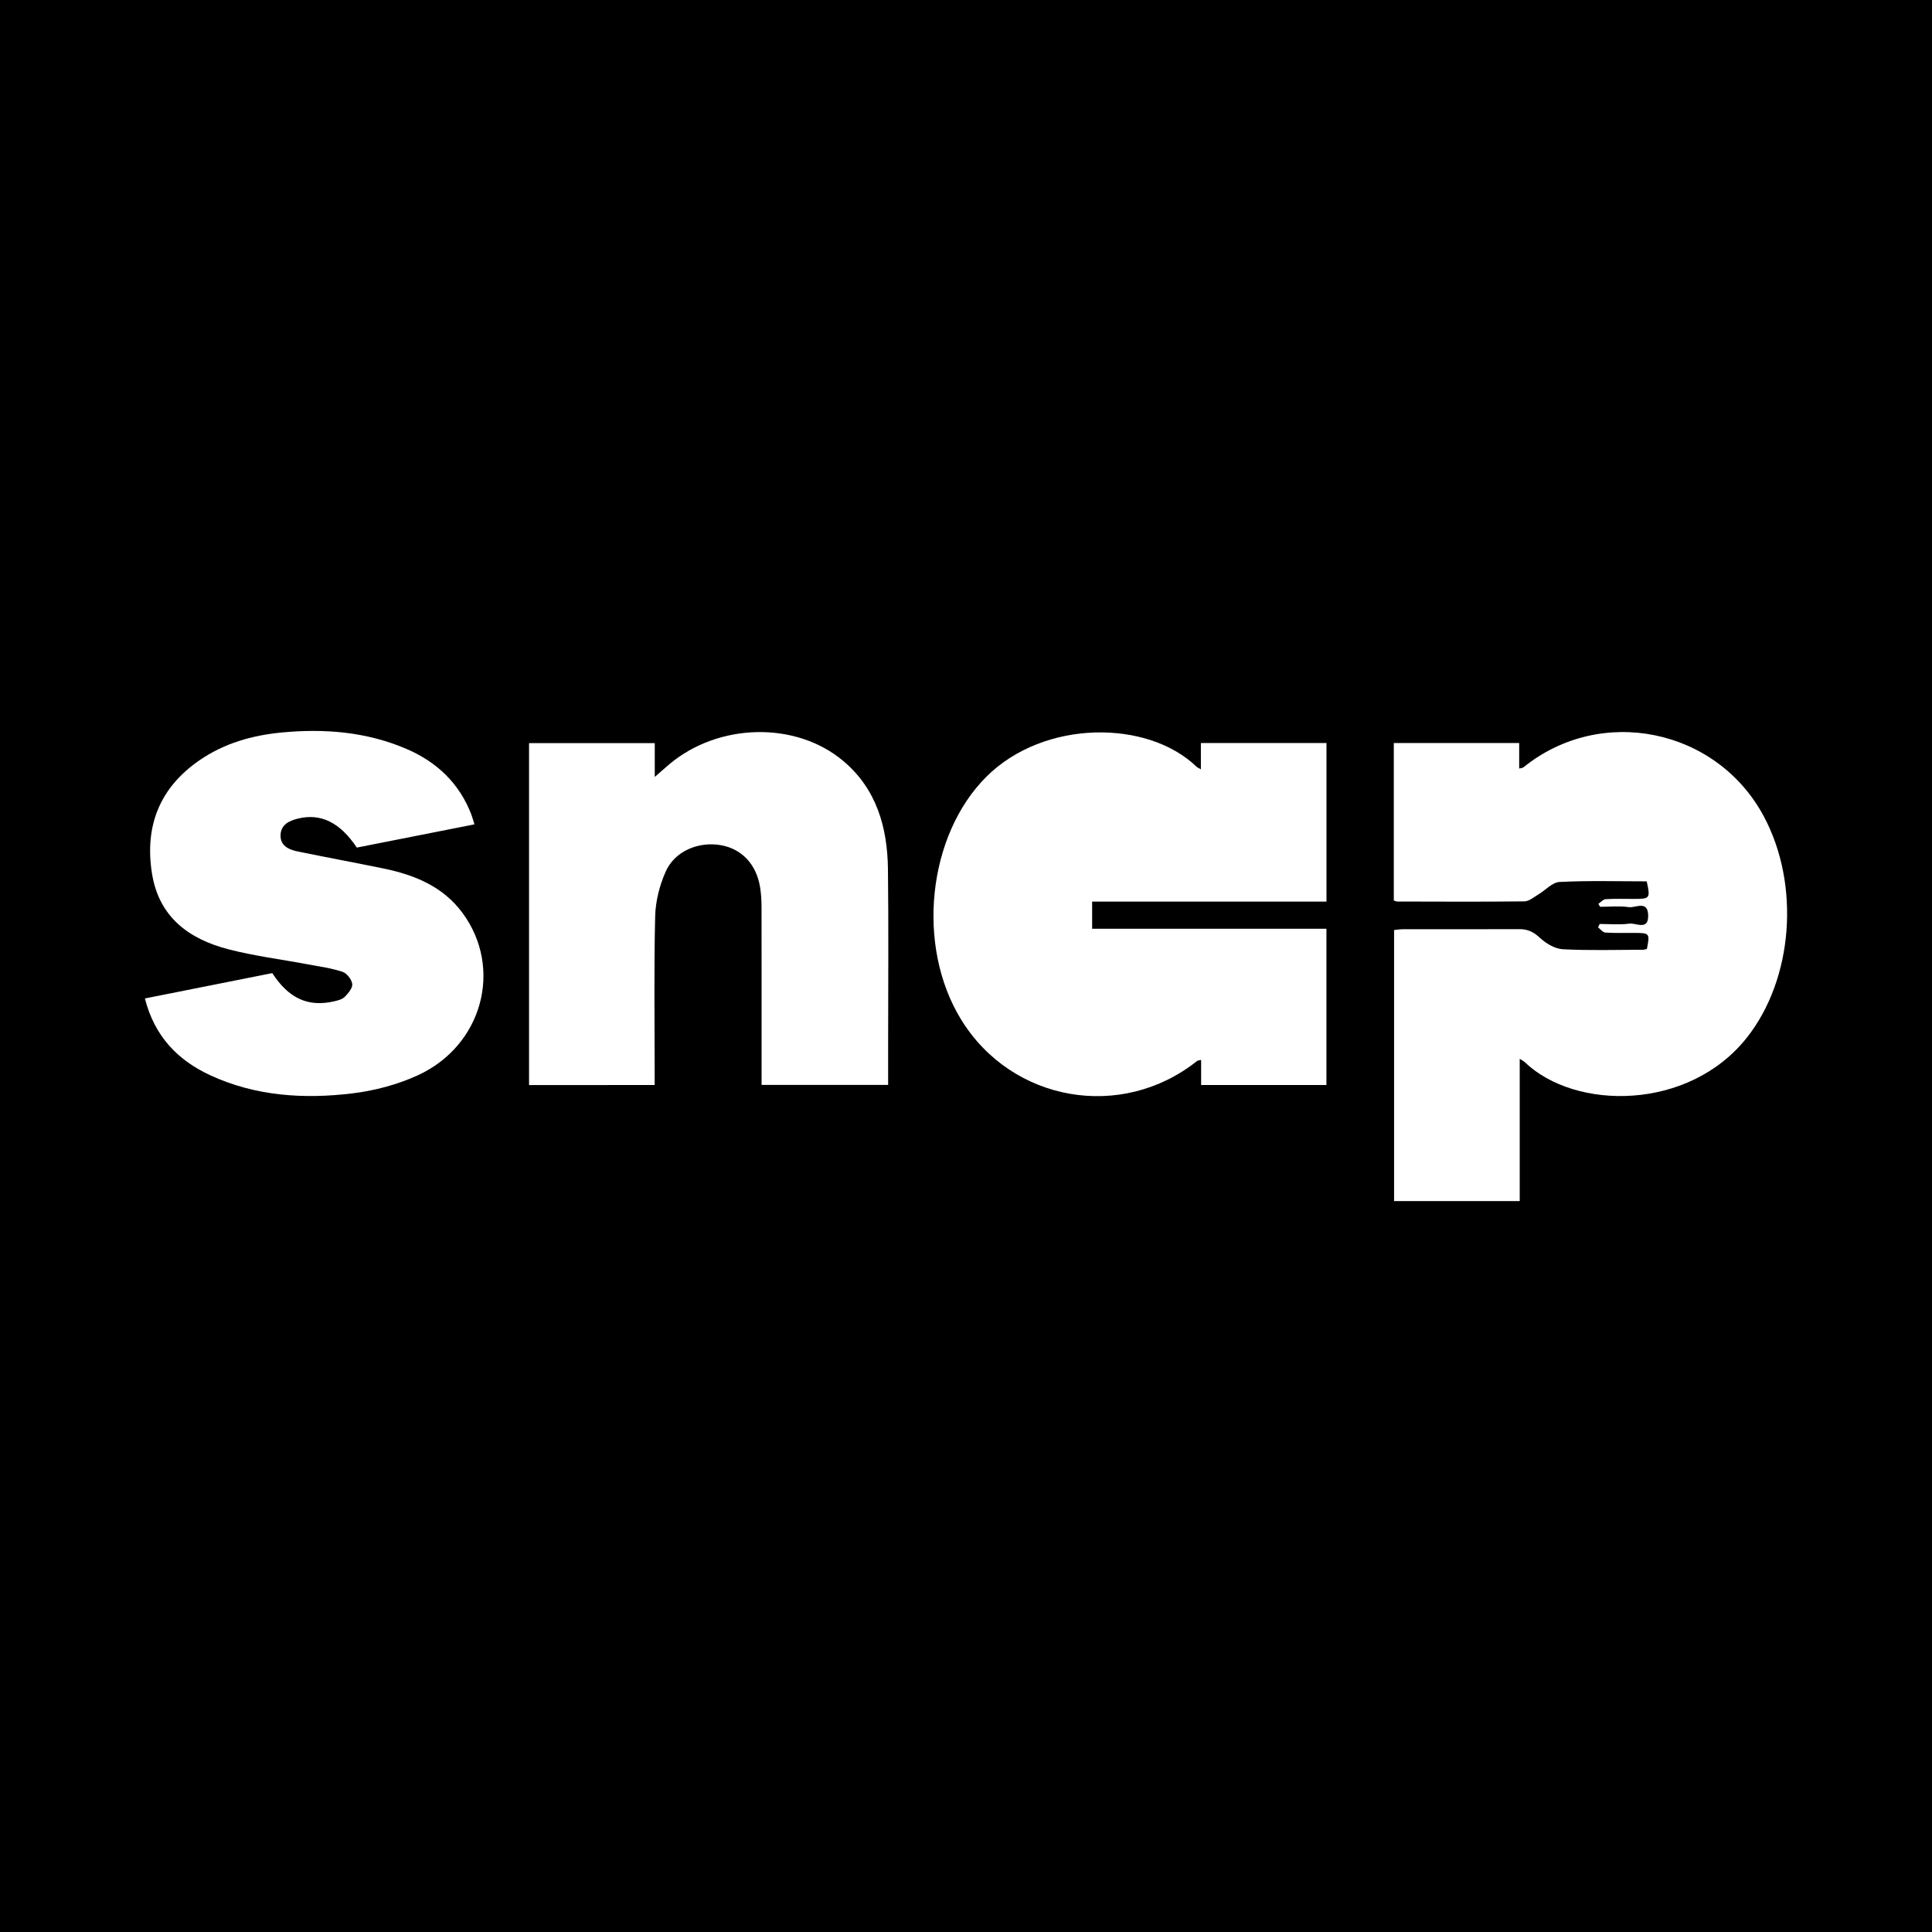<?xml version="1.0" encoding="utf-8"?>
<!-- Generator: Adobe Illustrator 17.0.0, SVG Export Plug-In . SVG Version: 6.00 Build 0)  -->
<!DOCTYPE svg PUBLIC "-//W3C//DTD SVG 1.1//EN" "http://www.w3.org/Graphics/SVG/1.1/DTD/svg11.dtd">
<svg version="1.1" id="Layer_1" xmlns="http://www.w3.org/2000/svg" xmlns:xlink="http://www.w3.org/1999/xlink" x="0px" y="0px"
	 width="200px" height="200px" viewBox="0 0 200 200" enable-background="new 0 0 200 200" xml:space="preserve">
<rect width="200" height="200"/>
<g>
	<path fill="#FFFFFF" d="M170.486,98.231c0.318-1.593,0.277-1.649-1.201-1.657c-1.034-0.006-2.07,0.032-3.099-0.034
		c-0.264-0.017-0.507-0.353-0.76-0.542c0.059-0.116,0.117-0.232,0.176-0.349c1.025,0,2.064,0.103,3.069-0.036
		c0.69-0.095,1.996,0.765,1.947-0.88c-0.047-1.57-1.303-0.727-2.004-0.827c-0.973-0.139-1.98-0.035-2.973-0.035
		c-0.059-0.102-0.119-0.204-0.178-0.306c0.251-0.169,0.495-0.469,0.756-0.484c0.993-0.058,1.992-0.023,2.989-0.025
		c1.595-0.002,1.644-0.07,1.261-1.819c-2.996,0-6.016-0.09-9.023,0.063c-0.759,0.039-1.471,0.867-2.219,1.308
		c-0.456,0.269-0.938,0.696-1.412,0.701c-4.392,0.05-8.786,0.025-13.178,0.016c-0.102,0-0.205-0.06-0.349-0.105
		c0-5.416,0-10.827,0-16.304c4.306,0,8.571,0,12.978,0c0,0.86,0,1.717,0,2.643c0.249-0.068,0.369-0.067,0.442-0.126
		c7.999-6.482,19.979-4.05,24.868,5.051c3.82,7.111,3.048,16.874-1.736,22.926c-6.001,7.59-17.762,7.579-23.007,2.533
		c-0.097-0.094-0.228-0.153-0.511-0.338c0,4.988,0,9.826,0,14.73c-4.402,0-8.667,0-13.007,0c0-9.326,0-18.646,0-28.058
		c0.265-0.026,0.579-0.082,0.893-0.083c4.024-0.005,8.048,0.009,12.072-0.01c0.867-0.004,1.481,0.288,2.135,0.9
		c0.627,0.587,1.553,1.138,2.375,1.182c2.761,0.145,5.534,0.057,8.303,0.052C170.229,98.317,170.367,98.258,170.486,98.231z"/>
	<path fill="#FFFFFF" d="M124.34,112.32c0-0.88,0-1.711,0-2.595c-0.216,0.051-0.338,0.044-0.41,0.101
		c-7.83,6.237-19.181,4.255-24.429-4.271c-4.705-7.644-3.48-19.1,2.63-25.17c5.947-5.908,16.68-5.914,21.753-0.996
		c0.071,0.069,0.176,0.102,0.431,0.245c0-0.958,0-1.811,0-2.718c4.412,0,8.674,0,13.002,0c0,5.452,0,10.864,0,16.416
		c-8.061,0-16.122,0-24.259,0c0,1.001,0,1.861,0,2.812c8.11,0,16.146,0,24.254,0c0,5.424,0,10.759,0,16.177
		C133.055,112.32,128.793,112.32,124.34,112.32z"/>
	<path fill="#FFFFFF" d="M54.767,112.325c0-11.791,0-23.556,0-35.396c4.293,0,8.588,0,13.015,0c0,1.098,0,2.179,0,3.5
		c0.625-0.546,1.051-0.928,1.488-1.298c5.078-4.292,13.086-4.501,18.015-0.363c3.453,2.898,4.583,6.877,4.635,11.194
		c0.073,6.055,0.019,12.111,0.019,18.166c0,1.365,0,2.729,0,4.184c-4.344,0-8.637,0-13.1,0c0-0.42,0-0.846,0-1.273
		c0-5.723,0.006-11.446-0.005-17.17c-0.001-0.661-0.042-1.33-0.143-1.983c-0.371-2.39-1.889-4.011-4.065-4.393
		c-2.296-0.403-4.746,0.595-5.697,2.7c-0.649,1.436-1.067,3.096-1.106,4.667c-0.132,5.388-0.052,10.781-0.052,16.171
		c0,0.404,0,0.809,0,1.291C63.419,112.325,59.123,112.325,54.767,112.325z"/>
	<path fill="#FFFFFF" d="M15,103.36c4.463-0.888,8.83-1.758,13.185-2.624c1.699,2.621,3.715,3.543,6.407,2.92
		c0.388-0.09,0.842-0.202,1.101-0.466c0.361-0.366,0.823-0.917,0.771-1.329c-0.059-0.469-0.558-1.11-1.004-1.258
		c-1.145-0.38-2.364-0.543-3.558-0.768c-2.754-0.518-5.55-0.865-8.256-1.565c-4.086-1.058-7.186-3.33-7.908-7.823
		c-0.786-4.892,0.762-8.878,4.9-11.734c2.556-1.764,5.457-2.592,8.505-2.883c4.429-0.423,8.788-0.082,12.927,1.694
		c3.149,1.351,5.486,3.559,6.73,6.816c0.115,0.302,0.195,0.617,0.314,0.998c-4.114,0.813-8.158,1.611-12.176,2.405
		c-1.746-2.617-3.74-3.583-6.107-2.999c-0.915,0.226-1.739,0.63-1.787,1.68c-0.05,1.102,0.812,1.52,1.717,1.707
		c2.962,0.613,5.937,1.158,8.9,1.767c3.218,0.662,6.18,1.85,8.21,4.598c4.228,5.722,2.089,13.742-4.624,16.821
		c-2.108,0.967-4.469,1.592-6.775,1.871c-4.996,0.603-9.96,0.296-14.641-1.845C18.395,109.769,15.994,107.268,15,103.36z"/>
</g>
</svg>
